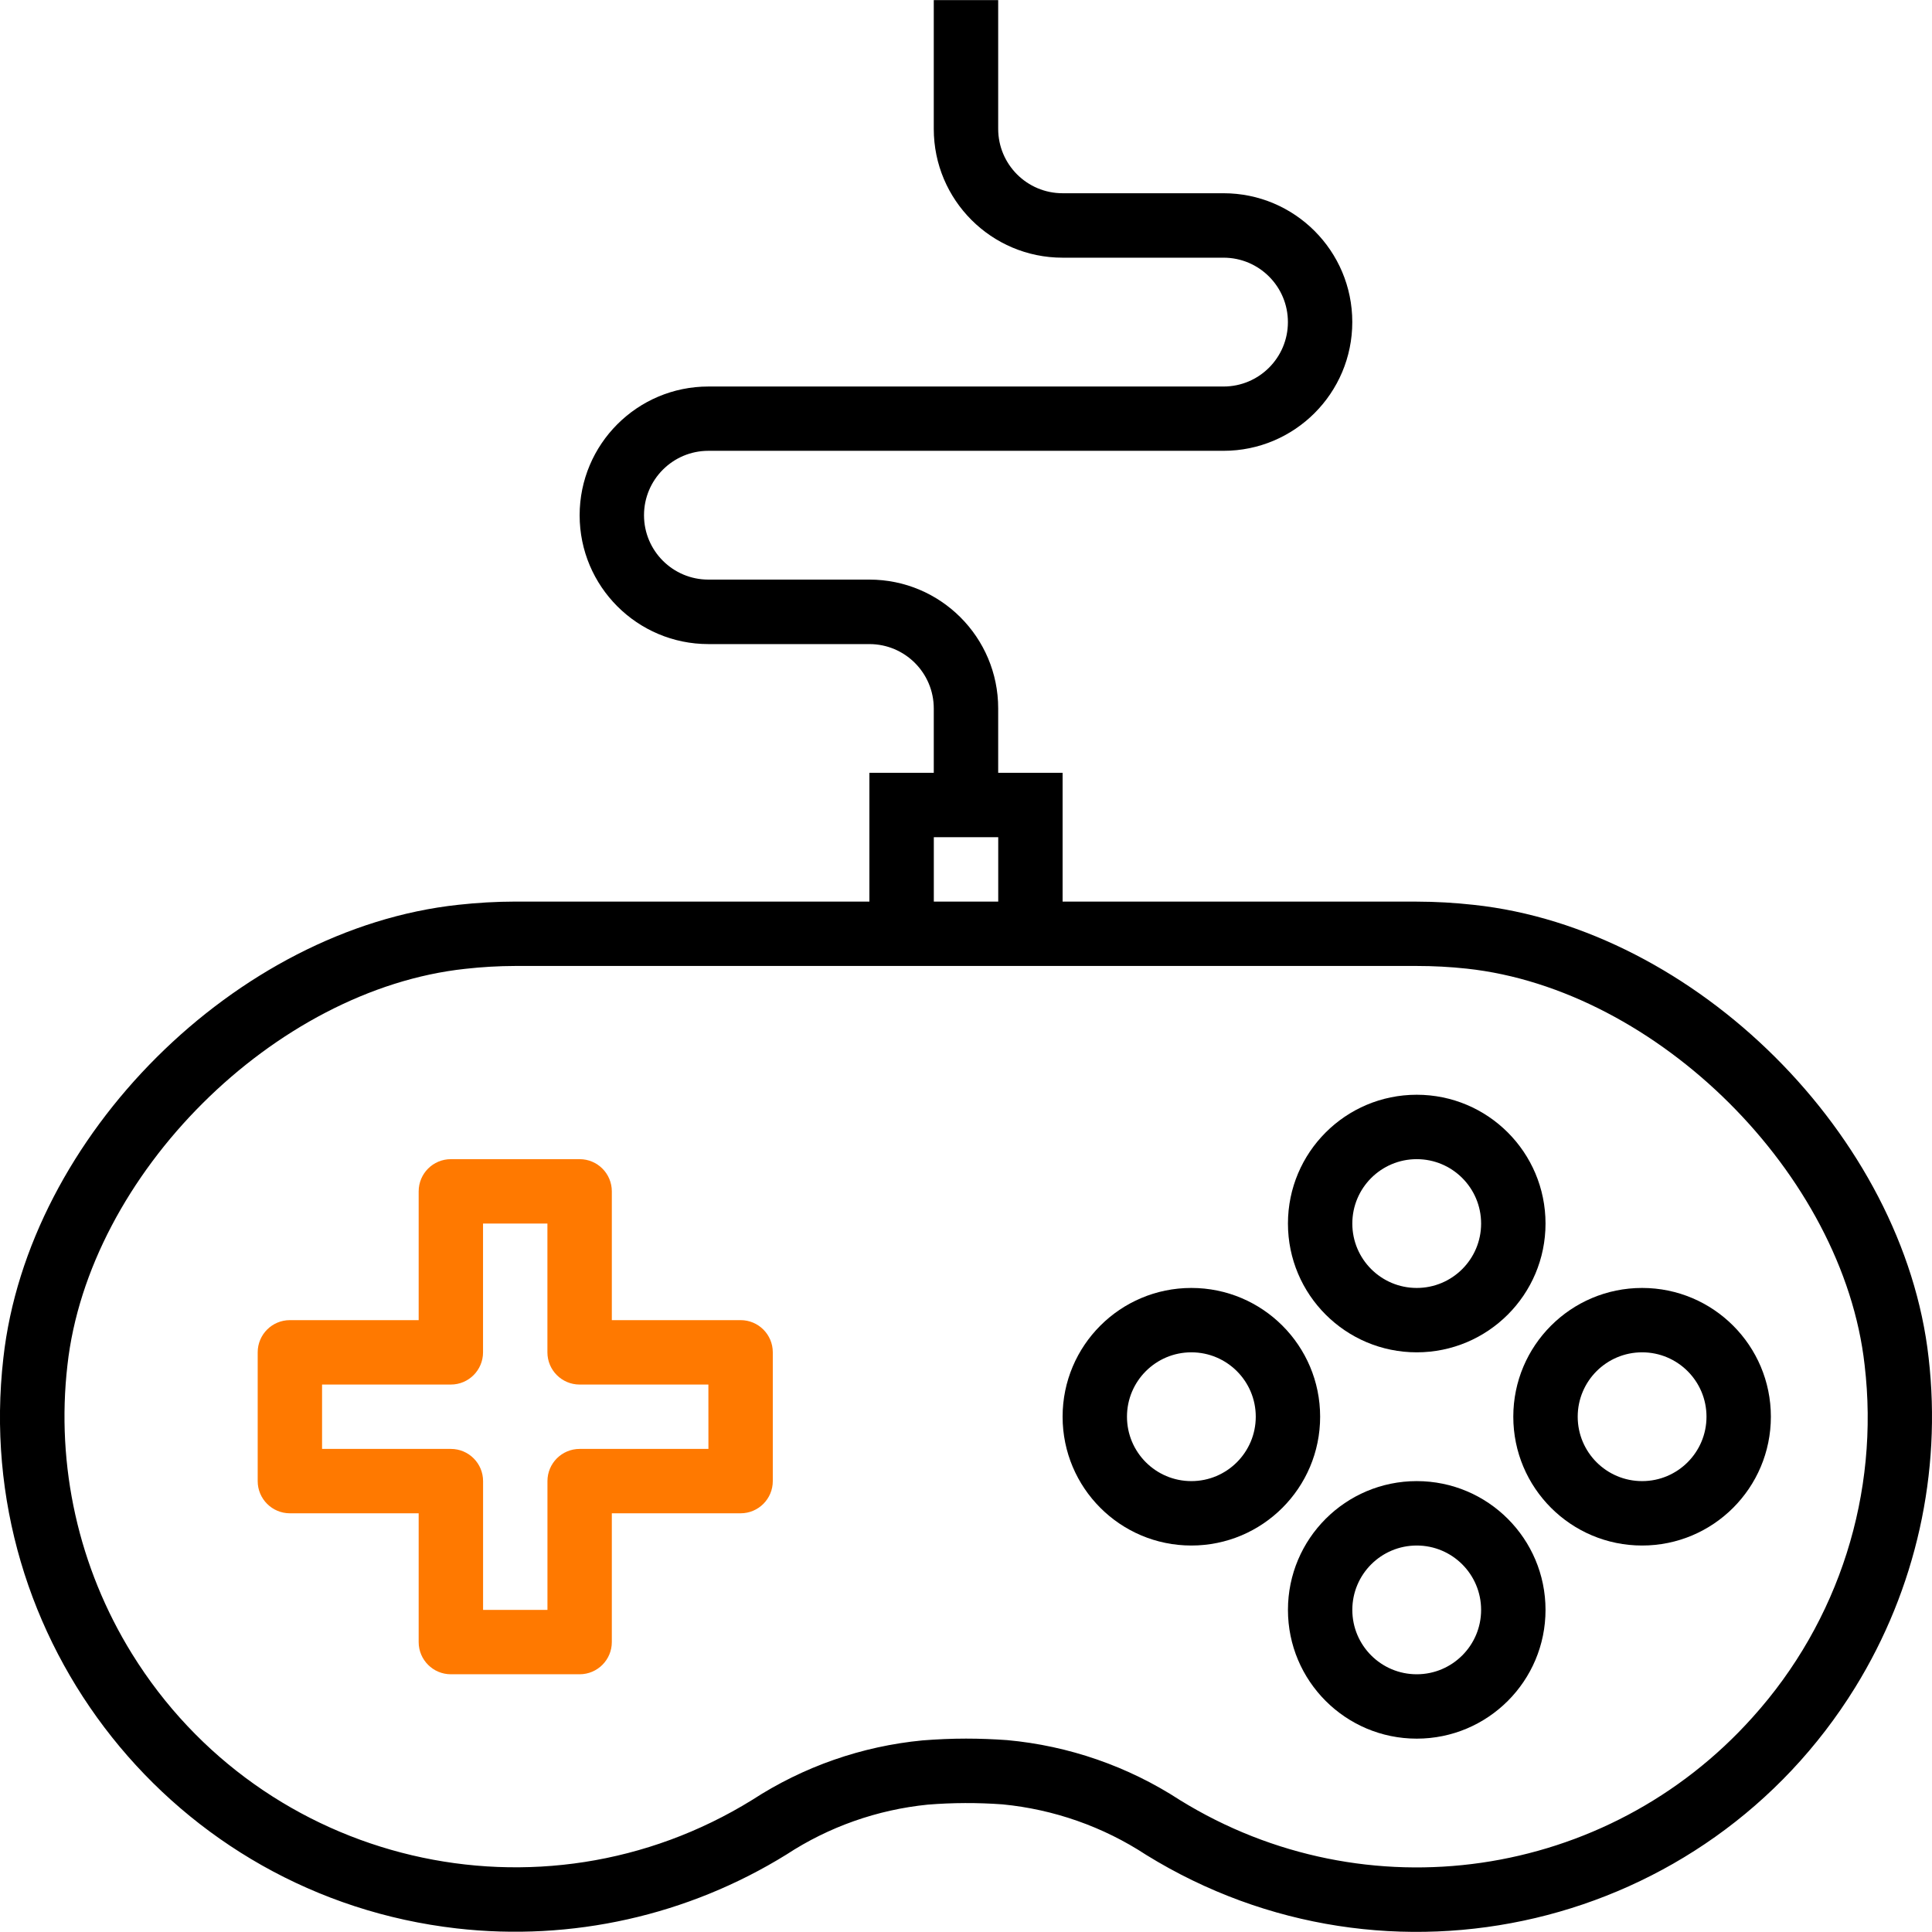 <?xml version="1.0" encoding="UTF-8"?>
<!-- Generator: Adobe Illustrator 16.0.0, SVG Export Plug-In . SVG Version: 6.00 Build 0)  -->
<svg xmlns="http://www.w3.org/2000/svg" xmlns:xlink="http://www.w3.org/1999/xlink" version="1.1" id="Capa_1" x="0px" y="0px" width="50px" height="50px" viewBox="0 0 50 50" xml:space="preserve">
<g>
	<g>
		<path fill="#FF7900" d="M19.167,34.165h-3.333v-3.333c0-0.46-0.373-0.833-0.833-0.833h-3.333c-0.46,0-0.833,0.373-0.833,0.833    v3.333H7.502c-0.46,0-0.833,0.373-0.833,0.833v3.333c0,0.46,0.373,0.833,0.833,0.833h3.333v3.333c0,0.46,0.373,0.833,0.833,0.833    h3.333c0.46,0,0.833-0.373,0.833-0.833v-3.333h3.333c0.46,0,0.833-0.373,0.833-0.833v-3.333    C20,34.538,19.627,34.165,19.167,34.165z M18.334,37.498h-3.333c-0.46,0-0.833,0.373-0.833,0.833v3.333h-1.666v-3.333    c0-0.46-0.373-0.833-0.833-0.833H8.335v-1.666h3.333c0.46,0,0.833-0.373,0.833-0.834v-3.332h1.666v3.332    c0,0.461,0.373,0.834,0.833,0.834h3.333L18.334,37.498L18.334,37.498z"></path>
	</g>
</g>
<g>
	<g>
		<path d="M49.913,35.143c-0.64-5.742-6.032-11.114-11.778-11.726c-0.488-0.054-0.979-0.082-1.47-0.083H27.5V20h-1.667v-1.667    c0-1.841-1.492-3.333-3.333-3.333h-4.167c-0.92,0-1.666-0.746-1.666-1.666s0.746-1.667,1.666-1.667h13.332    c1.84,0,3.332-1.492,3.332-3.333s-1.492-3.333-3.332-3.333H27.5c-0.921,0-1.667-0.746-1.667-1.667V0.003h-1.667v3.333    c0,1.841,1.492,3.333,3.333,3.333h4.166c0.92,0,1.666,0.746,1.666,1.667s-0.746,1.667-1.666,1.667H18.334    c-1.84,0-3.333,1.492-3.333,3.333c0,1.84,1.492,3.333,3.333,3.333H22.5c0.92,0,1.666,0.746,1.666,1.667V20H22.5v3.333h-9.166    c-0.492,0.001-0.983,0.029-1.472,0.083c-5.749,0.617-11.138,5.988-11.775,11.73c-0.837,7.314,4.415,13.924,11.73,14.761    c2.979,0.341,5.985-0.333,8.535-1.911c1.097-0.719,2.352-1.161,3.657-1.292c0.645-0.052,1.292-0.054,1.937-0.007    c1.326,0.129,2.602,0.576,3.716,1.307c6.264,3.871,14.479,1.932,18.349-4.332C49.584,41.123,50.255,38.119,49.913,35.143z     M24.167,21.667h1.667v1.666h-1.667V21.667z M45.359,44.441c-3.769,4.213-10.014,5.117-14.821,2.146    c-1.343-0.875-2.878-1.407-4.474-1.553c-0.353-0.025-0.707-0.039-1.064-0.039c-0.379,0-0.75,0.017-1.123,0.046    c-1.571,0.15-3.083,0.678-4.406,1.538c-5.479,3.39-12.667,1.696-16.057-3.782c-1.38-2.23-1.968-4.859-1.669-7.466    c0.548-4.935,5.359-9.728,10.298-10.258c0.429-0.048,0.861-0.073,1.292-0.074h23.33c0.433,0,0.862,0.023,1.292,0.069    c4.938,0.532,9.748,5.325,10.299,10.257C48.648,38.641,47.593,41.963,45.359,44.441z"></path>
	</g>
</g>
<g>
	<g>
		<path d="M36.665,28.332c-1.841,0-3.333,1.492-3.333,3.334c0,1.84,1.492,3.332,3.333,3.332s3.333-1.492,3.333-3.332    C39.998,29.824,38.506,28.332,36.665,28.332z M36.665,33.332c-0.921,0-1.667-0.746-1.667-1.666c0-0.921,0.746-1.667,1.667-1.667    s1.666,0.746,1.666,1.667C38.331,32.586,37.585,33.332,36.665,33.332z"></path>
	</g>
</g>
<g>
	<g>
		<path d="M36.665,38.331c-1.841,0-3.333,1.492-3.333,3.333c0,1.84,1.492,3.332,3.333,3.332s3.333-1.492,3.333-3.332    C39.998,39.823,38.506,38.331,36.665,38.331z M36.665,43.33c-0.921,0-1.667-0.746-1.667-1.666s0.746-1.666,1.667-1.666    s1.666,0.746,1.666,1.666S37.585,43.33,36.665,43.33z"></path>
	</g>
</g>
<g>
	<g>
		<path d="M30.832,33.332c-1.84,0-3.332,1.492-3.332,3.332c0,1.842,1.492,3.334,3.332,3.334c1.841,0,3.333-1.492,3.333-3.334    C34.165,34.824,32.673,33.332,30.832,33.332z M30.832,38.331c-0.92,0-1.666-0.746-1.666-1.667c0-0.92,0.746-1.666,1.666-1.666    c0.921,0,1.667,0.746,1.667,1.666C32.499,37.585,31.752,38.331,30.832,38.331z"></path>
	</g>
</g>
<g>
	<g>
		<path d="M42.498,33.332c-1.842,0-3.334,1.492-3.334,3.332c0,1.842,1.492,3.334,3.334,3.334c1.84,0,3.332-1.492,3.332-3.334    C45.83,34.824,44.338,33.332,42.498,33.332z M42.498,38.331c-0.921,0-1.667-0.746-1.667-1.667c0-0.92,0.746-1.666,1.667-1.666    c0.92,0,1.666,0.746,1.666,1.666C44.164,37.585,43.418,38.331,42.498,38.331z"></path>
	</g>
</g>
</svg>

